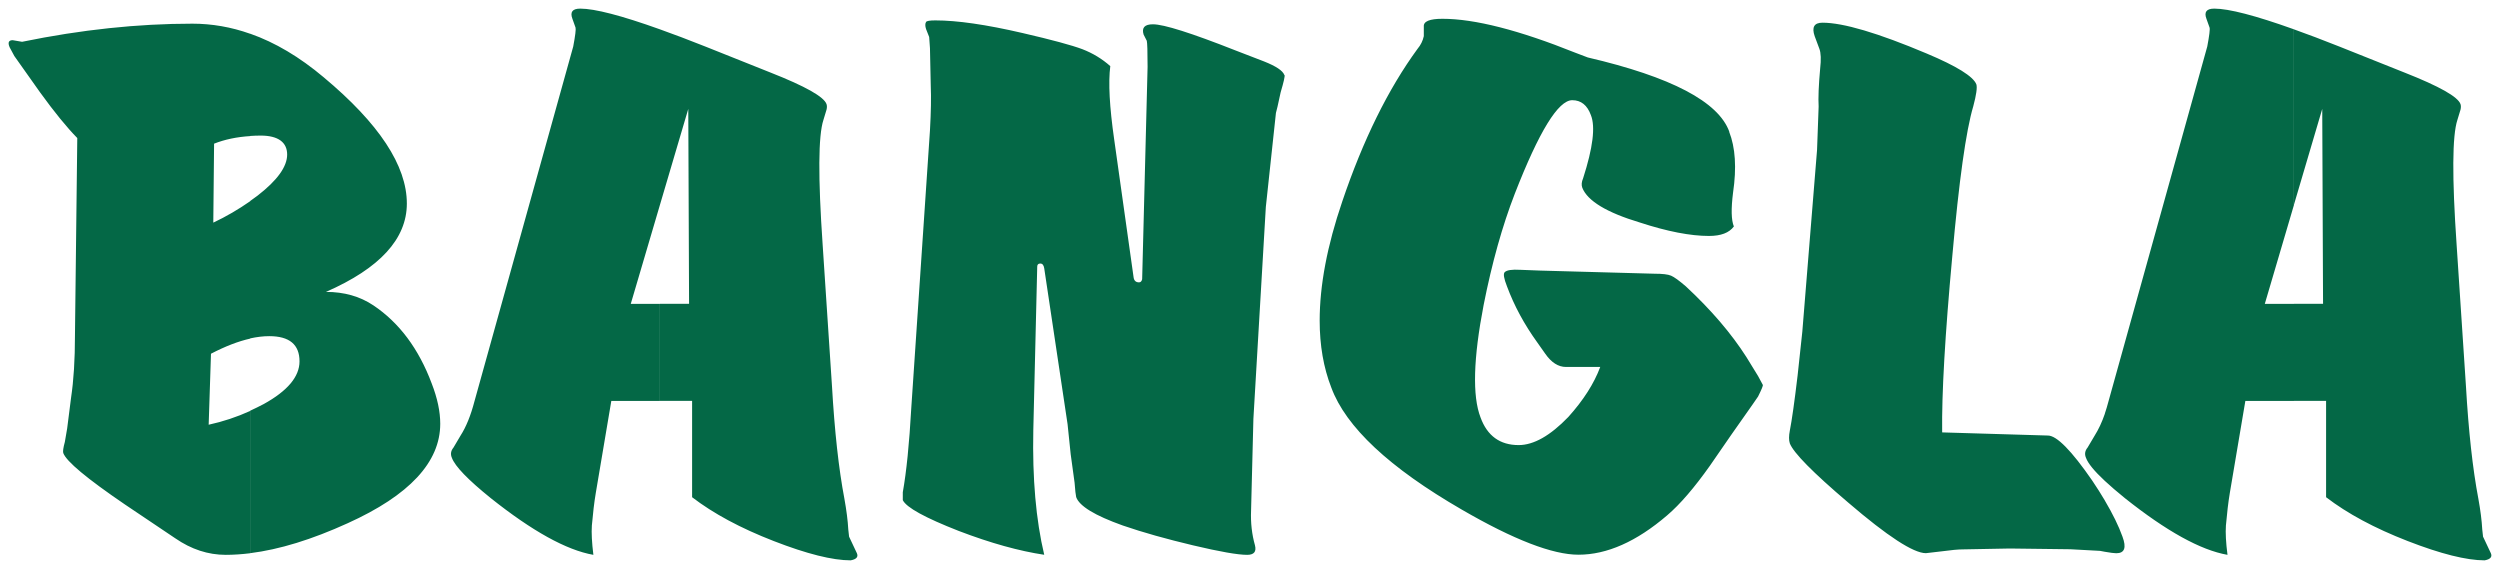 <svg width="145" height="33" viewBox="0 0 145 33" fill="none" xmlns="http://www.w3.org/2000/svg">
<path fill-rule="evenodd" clip-rule="evenodd" d="M133.047 23.252V17.622H134.737L134.69 6.316L133.043 11.894V1.7C133.835 1.983 134.716 2.315 135.68 2.699L139.465 4.21C141.477 5.003 142.563 5.613 142.71 6.041C142.739 6.134 142.739 6.24 142.71 6.361L142.529 6.955C142.227 7.872 142.215 10.281 142.483 14.186L143.024 22.379C143.175 25.002 143.414 27.185 143.745 28.927C143.867 29.598 143.942 30.192 143.971 30.713L144.017 31.126L144.47 32.088C144.562 32.302 144.441 32.439 144.11 32.5C143.057 32.5 141.569 32.128 139.645 31.38C137.721 30.633 136.145 29.784 134.913 28.838V23.252H133.043H133.047ZM133.047 1.7V11.894L131.358 17.626H133.047V23.256H130.23L129.329 28.596C129.237 29.145 129.166 29.772 129.103 30.479C129.073 30.907 129.103 31.469 129.195 32.181C127.631 31.906 125.649 30.806 123.242 28.891C122.79 28.523 122.4 28.191 122.081 27.892V23.988C122.157 23.761 122.228 23.523 122.295 23.268L128.021 2.699C128.143 2.056 128.185 1.692 128.155 1.599L127.975 1.094C127.824 0.698 127.975 0.5 128.428 0.5C129.27 0.5 130.813 0.9 133.047 1.7ZM122.081 32.003V29.032C122.538 29.808 122.882 30.503 123.104 31.126C123.343 31.768 123.226 32.088 122.744 32.088C122.626 32.088 122.404 32.059 122.081 32.003ZM122.081 23.988V27.892C121.469 27.322 121.105 26.878 120.987 26.554C120.895 26.34 120.928 26.142 121.079 25.96L121.486 25.273C121.712 24.913 121.914 24.489 122.085 23.988H122.081ZM122.081 29.032V32.003C121.993 31.987 121.901 31.971 121.8 31.95L120.086 31.857L116.569 31.813L113.819 31.865C113.58 31.865 113.174 31.902 112.603 31.979L111.702 32.084C110.981 32.084 109.476 31.105 107.192 29.145C105.146 27.407 104.018 26.259 103.809 25.714C103.75 25.532 103.75 25.285 103.809 24.982C103.93 24.364 104.081 23.297 104.262 21.769L104.534 19.242L105.389 8.697L105.481 6.179C105.452 5.69 105.481 4.958 105.569 3.98C105.628 3.455 105.616 3.071 105.523 2.828L105.251 2.097C105.071 1.579 105.222 1.316 105.704 1.316C106.907 1.316 108.919 1.911 111.744 3.103C113.488 3.835 114.448 4.433 114.628 4.89C114.687 5.071 114.628 5.5 114.448 6.171C114.029 7.573 113.622 10.476 113.232 14.869C112.813 19.416 112.616 22.82 112.645 25.079L118.778 25.261C119.289 25.261 120.145 26.13 121.348 27.872C121.62 28.276 121.863 28.66 122.081 29.028V29.032ZM38.277 23.252V17.622H39.966L39.92 6.316L38.273 11.894V1.7C39.065 1.983 39.946 2.315 40.91 2.699L44.695 4.21C46.707 5.003 47.793 5.613 47.939 6.041C47.969 6.134 47.969 6.24 47.939 6.361L47.759 6.955C47.457 7.872 47.445 10.281 47.713 14.186L48.254 22.379C48.405 25.002 48.644 27.185 48.975 28.927C49.096 29.598 49.172 30.192 49.201 30.713L49.247 31.126L49.7 32.088C49.792 32.302 49.671 32.439 49.34 32.5C48.287 32.5 46.799 32.128 44.875 31.38C42.951 30.633 41.375 29.784 40.142 28.838V23.252H38.273H38.277ZM100.292 7.642C100.652 8.556 100.728 9.732 100.518 11.167C100.397 12.113 100.413 12.767 100.564 13.135C100.292 13.503 99.814 13.685 99.122 13.685C98.041 13.685 96.704 13.426 95.111 12.905C93.187 12.327 92.076 11.652 91.774 10.892C91.715 10.738 91.728 10.556 91.82 10.342C92.39 8.572 92.541 7.351 92.273 6.68C92.063 6.102 91.703 5.811 91.191 5.811C90.378 5.811 89.267 7.618 87.855 11.243C87.133 13.107 86.534 15.249 86.052 17.682C85.453 20.787 85.39 22.969 85.872 24.214C86.262 25.281 86.999 25.815 88.081 25.815C88.953 25.815 89.913 25.273 90.965 24.182C91.837 23.212 92.453 22.25 92.814 21.284H90.831C90.378 21.284 89.976 21.025 89.615 20.503L89.162 19.861C88.412 18.822 87.825 17.739 87.406 16.611C87.226 16.154 87.18 15.88 87.272 15.787C87.393 15.665 87.691 15.621 88.173 15.649L89.347 15.694L95.974 15.876C96.427 15.876 96.741 15.912 96.922 15.989C97.102 16.066 97.387 16.272 97.777 16.607C99.248 17.973 100.422 19.348 101.294 20.714L101.969 21.813L102.241 22.318C102.27 22.351 102.182 22.569 101.969 22.997L101.654 23.454C100.812 24.642 99.986 25.827 99.173 27.015C98.271 28.288 97.446 29.25 96.691 29.893C94.918 31.413 93.203 32.173 91.552 32.173C90.051 32.173 87.796 31.304 84.79 29.561C80.582 27.128 78.058 24.764 77.216 22.48C76.763 21.32 76.541 20.023 76.541 18.596C76.541 16.55 76.977 14.247 77.849 11.692C79.052 8.131 80.51 5.168 82.221 2.828C82.401 2.614 82.522 2.371 82.581 2.097V1.547C82.552 1.24 82.912 1.09 83.663 1.09C85.528 1.09 88.098 1.745 91.371 3.059L92.093 3.333C96.93 4.461 99.667 5.896 100.3 7.638L100.292 7.642ZM74.503 4.352C74.533 4.413 74.457 4.748 74.277 5.358C74.126 6.062 74.038 6.458 74.004 6.551L73.418 12.007L72.697 24.291L72.562 29.618C72.533 30.321 72.609 30.992 72.789 31.631C72.881 31.999 72.73 32.181 72.336 32.181C71.795 32.181 70.752 31.999 69.201 31.631C67.654 31.263 66.291 30.883 65.122 30.479C63.5 29.901 62.598 29.351 62.418 28.83C62.389 28.709 62.359 28.434 62.326 27.997L62.1 26.348L61.919 24.602L60.565 15.56C60.536 15.378 60.461 15.285 60.339 15.285C60.217 15.285 60.159 15.346 60.159 15.467L59.932 24.95C59.874 27.743 60.083 30.152 60.565 32.177C59.123 31.962 57.468 31.506 55.606 30.794C53.653 30.03 52.571 29.436 52.362 29.008V28.551C52.571 27.383 52.739 25.75 52.856 23.636L53.938 7.561C53.997 6.494 54.013 5.637 53.984 4.991L53.938 2.792L53.892 2.145L53.712 1.688C53.653 1.506 53.653 1.369 53.712 1.276C53.741 1.215 53.921 1.183 54.252 1.183C55.514 1.183 57.199 1.426 59.304 1.915C61.018 2.311 62.175 2.626 62.775 2.852C63.374 3.083 63.919 3.41 64.397 3.835C64.275 4.78 64.351 6.199 64.623 8.091L65.751 16.102C65.78 16.284 65.885 16.377 66.065 16.377C66.153 16.377 66.216 16.316 66.245 16.195L66.56 3.879C66.56 2.994 66.543 2.489 66.514 2.367L66.421 2.185L66.329 2.004C66.208 1.607 66.388 1.409 66.87 1.409C67.503 1.409 69.096 1.915 71.649 2.921L73.317 3.564C74.009 3.839 74.399 4.097 74.491 4.348L74.503 4.352ZM23.597 11.805C23.597 13.851 22.034 15.56 18.906 16.93C19.959 16.93 20.877 17.189 21.656 17.711C23.157 18.717 24.285 20.229 25.039 22.242C25.37 23.094 25.534 23.875 25.534 24.578C25.534 26.805 23.744 28.729 20.168 30.346C18.093 31.291 16.207 31.873 14.509 32.084V23.822C14.773 23.701 15.037 23.571 15.297 23.434C16.68 22.67 17.372 21.846 17.372 20.96C17.372 19.982 16.785 19.497 15.616 19.497C15.268 19.497 14.899 19.542 14.513 19.626V11.656C14.656 11.555 14.798 11.45 14.941 11.345C16.085 10.459 16.655 9.667 16.655 8.964C16.655 8.261 16.144 7.864 15.121 7.864C14.912 7.864 14.71 7.872 14.513 7.885V1.955C15.96 2.464 17.376 3.305 18.772 4.481C21.987 7.165 23.597 9.606 23.597 11.805ZM38.273 1.7V11.894L36.584 17.626H38.273V23.256H35.456L34.555 28.596C34.462 29.145 34.391 29.772 34.328 30.479C34.299 30.907 34.328 31.469 34.416 32.181C32.853 31.906 30.87 30.806 28.464 28.891C27.139 27.823 26.389 27.043 26.209 26.554C26.116 26.34 26.15 26.142 26.301 25.96L26.707 25.273C27.039 24.756 27.307 24.089 27.521 23.268L33.247 2.699C33.368 2.056 33.41 1.692 33.381 1.599L33.201 1.094C33.05 0.698 33.201 0.5 33.654 0.5C34.496 0.5 36.039 0.9 38.273 1.7ZM14.513 32.088C14.023 32.148 13.549 32.181 13.092 32.181C12.069 32.181 11.093 31.861 10.162 31.219L7.232 29.25C5.04 27.755 3.849 26.765 3.669 26.275C3.64 26.183 3.669 25.968 3.761 25.633L3.895 24.853L4.122 23.066C4.273 22.06 4.348 20.855 4.348 19.449L4.482 8.006C3.883 7.396 3.158 6.51 2.319 5.35L0.831 3.249L0.559 2.743C0.441 2.468 0.5 2.331 0.739 2.331L1.28 2.424C4.704 1.721 7.999 1.373 11.156 1.373C12.287 1.373 13.411 1.567 14.513 1.959V7.893C13.738 7.941 13.038 8.087 12.417 8.333L12.371 12.913C13.117 12.561 13.83 12.145 14.513 11.668V19.639C13.822 19.792 13.063 20.087 12.237 20.516L12.103 24.634C12.933 24.453 13.738 24.186 14.513 23.834V32.096V32.088Z" fill="#046846"/>
</svg>
